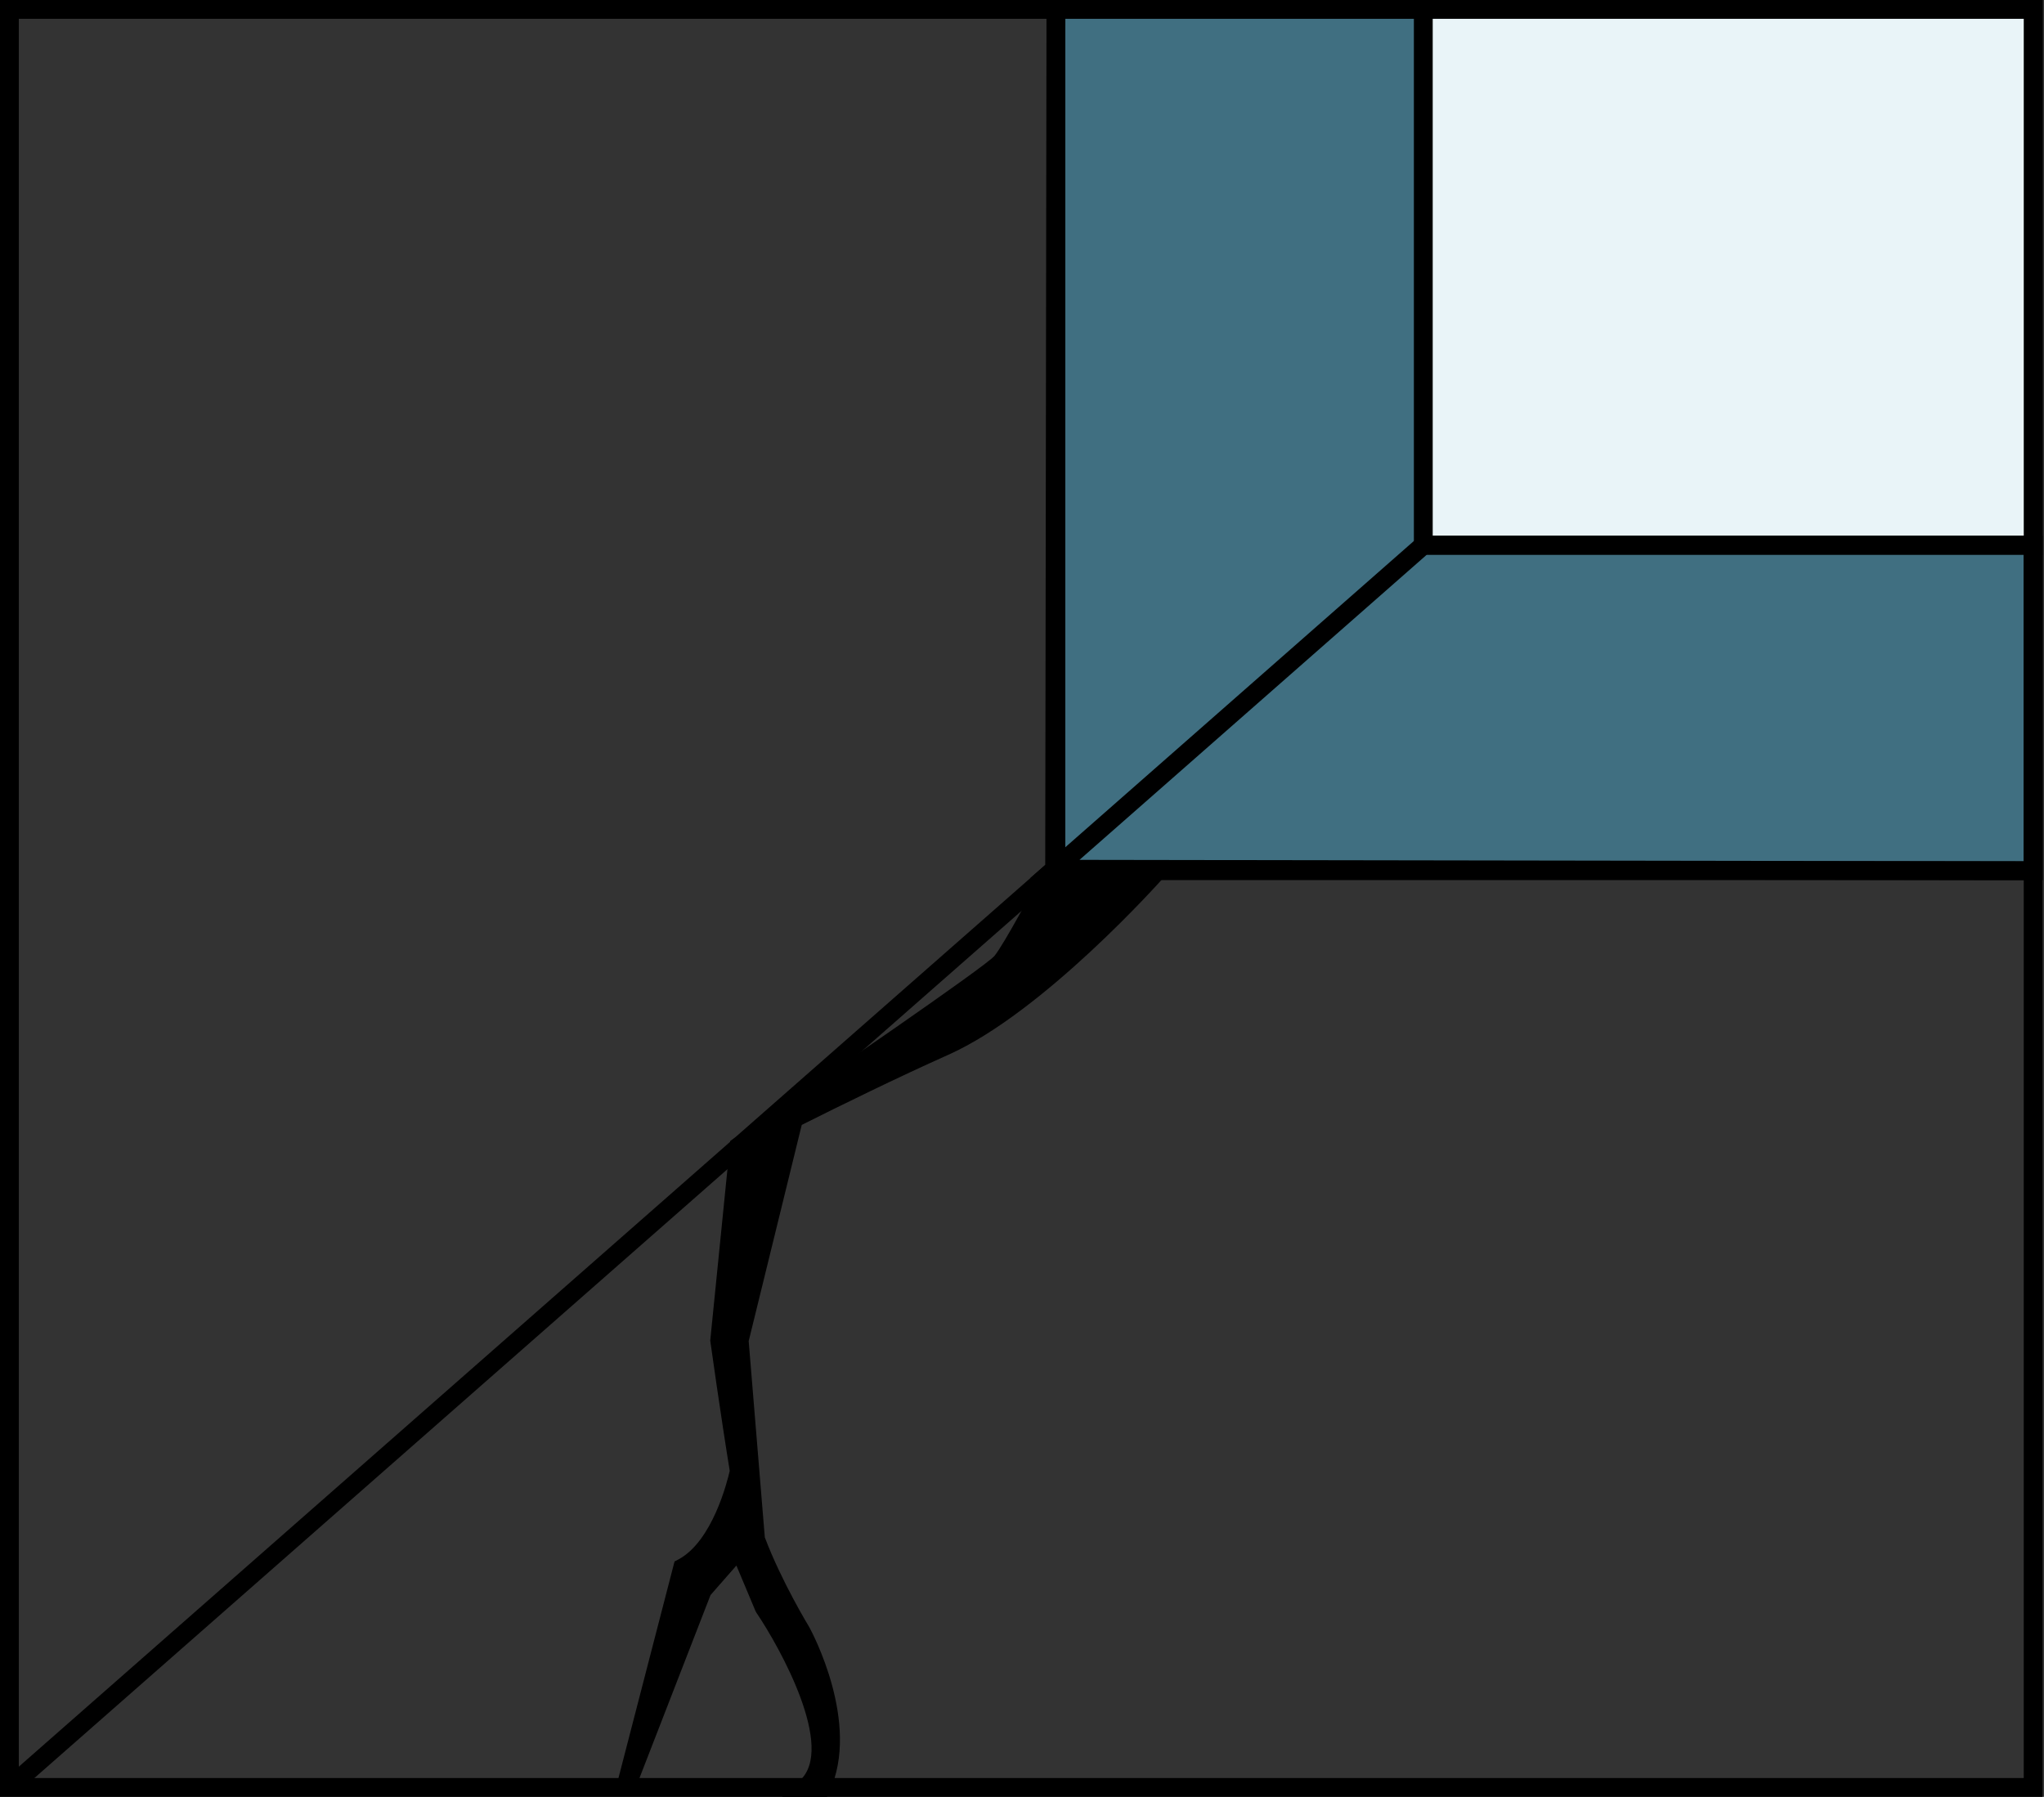 <svg width="91" height="80" viewBox="0 0 91 80" fill="none" xmlns="http://www.w3.org/2000/svg">
<rect x="0" y="0" width="91" height="80" fill="#333333" stroke="none"/>
<path d="M47.008 0.419L46.947 38.7L90.516 38.767V24.276H63.364V0.419H47.008Z" fill="#406F81"/>
<path d="M90.936 80H0V0H90.936V80ZM0.838 79.162H90.098V0.838H0.838V79.162Z" fill="black"/>
<path d="M90.935 39.185H46.59V0H90.935V39.185ZM47.428 38.348H90.098V0.838H47.428V38.348Z" fill="black"/>
<path d="M90.515 0.419H63.363V24.274H90.515V0.419Z" fill="#E9F4F8"/>
<path d="M90.937 24.695H62.947V0H90.937V24.695ZM63.785 23.858H90.099V0.838H63.785V23.858Z" fill="black"/>
<path d="M46.677 38.387L0.143 79.267L0.695 79.897L47.23 39.016L46.677 38.387Z" fill="black"/>
<path d="M90.938 39.187L51.518 39.125V39.185L45.859 39.102L46.534 38.509L46.594 0H63.369V0.838H47.43L47.371 37.772L63.21 23.855H90.94V39.187H90.938ZM48.06 38.283L90.1 38.348V24.695H63.524L48.06 38.283Z" fill="black"/>
<path d="M32.909 51.035L32.04 59.68C32.04 59.68 32.503 62.997 32.911 65.498C32.905 65.531 32.249 68.822 30.387 69.806L27.855 79.582L31.267 70.796L32.909 68.926L34.019 71.567C34.019 71.567 38.092 77.584 35.889 79.584H36.549C37.87 76.704 35.669 72.669 35.669 72.669C35.669 72.669 34.404 70.606 33.636 68.549C33.636 68.547 32.907 59.682 32.907 59.682C32.907 59.682 35.02 51.077 35.332 49.804C37.154 48.889 39.726 47.628 42.054 46.585C46.237 44.715 51.52 38.771 51.52 38.771L46.949 38.702C46.949 38.702 45.137 42.183 44.586 42.843C44.038 43.5 32.909 51.035 32.909 51.035Z" fill="black"/>
<path d="M36.823 80H34.81L35.612 79.271C37.196 77.833 34.752 73.391 33.675 71.801L33.635 71.728L32.785 69.703L31.633 71.016L28.249 79.732L27.453 79.477L30.031 69.521L30.195 69.435C31.715 68.631 32.381 65.956 32.488 65.485C32.086 63.018 31.631 59.77 31.627 59.736L31.621 59.686L31.625 59.636L32.513 50.796L32.674 50.685C36.923 47.807 43.83 43.058 44.268 42.566C44.695 42.055 46.079 39.458 46.578 38.501L46.697 38.273L52.442 38.358L51.834 39.041C51.617 39.286 46.444 45.075 42.226 46.959C39.958 47.973 37.453 49.202 35.694 50.084L33.332 59.709C33.903 66.649 34.025 68.124 34.05 68.448C34.798 70.425 36.017 72.425 36.029 72.444L36.039 72.463C36.134 72.635 38.326 76.716 36.934 79.753L36.823 80ZM35.296 72.853C35.309 72.874 35.319 72.894 35.332 72.915C35.321 72.897 35.315 72.882 35.311 72.876C35.306 72.869 35.3 72.861 35.296 72.853ZM30.752 70.082L30.056 72.767L30.907 70.576L33.038 68.147L33.219 68.576V68.566C33.208 68.444 33.143 67.653 33.055 66.587C32.714 67.667 32.008 69.311 30.752 70.082ZM34.391 71.366C34.481 71.5 34.657 71.768 34.877 72.132C34.645 71.715 34.343 71.154 34.037 70.522L34.391 71.366ZM32.462 59.671C32.473 59.745 32.494 59.895 32.525 60.109C32.504 59.858 32.492 59.713 32.492 59.713L32.486 59.646L34.787 50.266C34.165 50.689 33.652 51.037 33.304 51.273L32.462 59.671ZM47.202 39.123C46.766 39.954 45.409 42.511 44.911 43.108C44.586 43.498 41.311 45.791 38.253 47.898C39.434 47.328 40.693 46.735 41.887 46.201C45.108 44.76 49.064 40.779 50.578 39.173L47.202 39.123Z" fill="black"/>
</svg>

